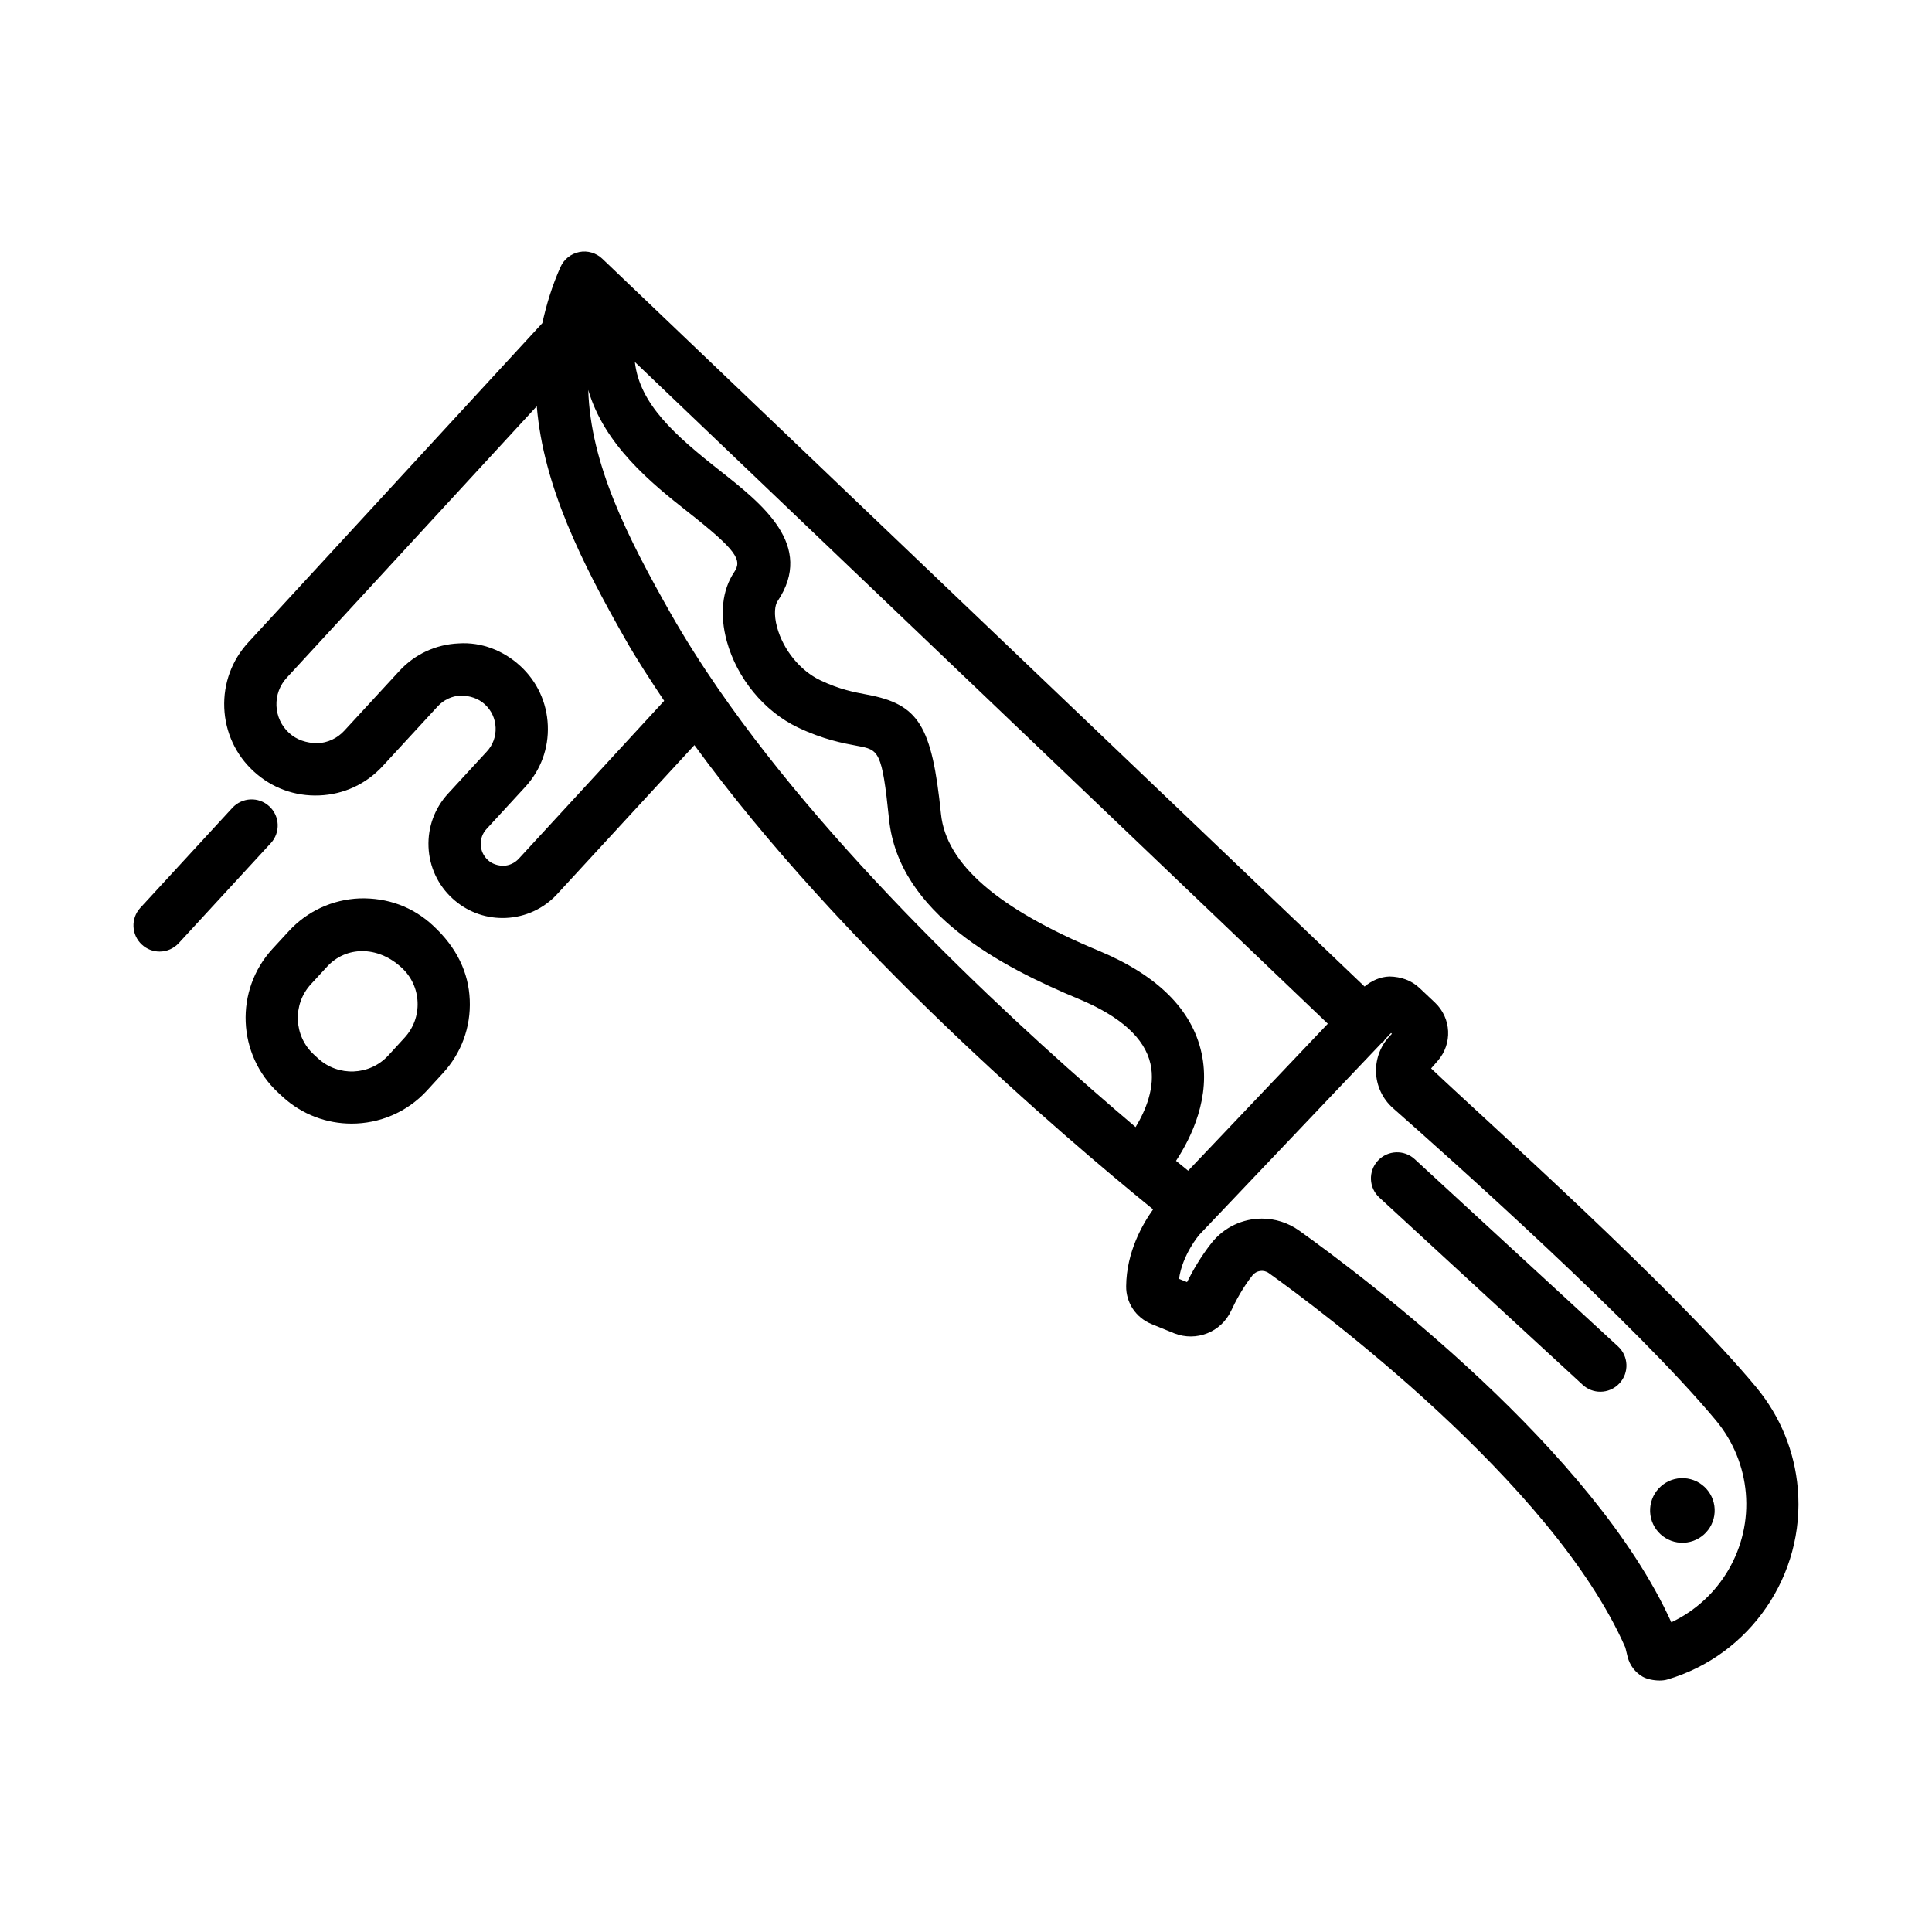 <?xml version="1.0" encoding="UTF-8"?>
<!-- Uploaded to: ICON Repo, www.svgrepo.com, Generator: ICON Repo Mixer Tools -->
<svg fill="#000000" width="800px" height="800px" version="1.1" viewBox="144 144 512 512" xmlns="http://www.w3.org/2000/svg">
 <g>
  <path d="m609.51 511.74c-21.844-26.352-72.281-71.32-86.25-84.598l1.766-2.027c3.945-4.527 3.613-11.301-0.75-15.422l-4.078-3.852c-2.152-2.043-4.898-2.992-7.949-3.059-2.488 0.07-4.731 1.105-6.625 2.66l-193.79-185.03c-0.012-0.012-0.023-0.023-0.035-0.031l-8.168-7.801c-1.629-1.57-3.969-2.231-6.113-1.789-2.203 0.438-4.07 1.91-4.984 3.969-2.25 5.039-3.731 9.984-4.812 14.879l-77.902 84.582c-4.383 4.746-6.648 10.93-6.387 17.383 0.27 6.469 3.031 12.449 7.789 16.809 4.754 4.391 10.914 6.656 17.406 6.387 6.453-0.254 12.418-3.023 16.781-7.769l14.594-15.844c1.598-1.738 3.777-2.754 6.133-2.856 2.422 0.051 4.621 0.742 6.359 2.332 1.738 1.605 2.754 3.785 2.848 6.148 0.102 2.363-0.727 4.629-2.332 6.352l-10.262 11.148c-3.562 3.867-5.398 8.887-5.188 14.121 0.219 5.254 2.465 10.102 6.324 13.648 3.656 3.379 8.352 5.203 13.293 5.203 0.277 0 0.559 0 0.836-0.016 5.246-0.219 10.094-2.465 13.641-6.316l36.371-39.488c38.883 53.395 97.34 103.38 121.56 123.04-2.703 3.769-7.055 11.191-7.141 20.355-0.051 4.391 2.574 8.328 6.688 10.016l6.031 2.465c5.836 2.312 12.441-0.289 15.086-5.945 1.156-2.484 3.082-6.148 5.668-9.41 1.066-1.316 2.957-1.59 4.34-0.59 12.434 8.902 75.238 55.355 94.48 99.227l0.609 2.5c0.566 2.215 2.019 4.106 3.996 5.238 1.113 0.625 2.898 0.996 4.484 0.996 0.734 0 1.43-0.086 2-0.254 22.012-6.453 36.57-27.738 34.613-50.594-0.848-9.883-4.625-19.125-10.934-26.762zm-150.64-57.488c-0.98-0.793-2.102-1.715-3.211-2.621 4.062-6.188 9.34-16.93 6.742-28.656-2.543-11.469-11.715-20.559-27.258-27.027-26.75-11.133-40.414-22.992-41.773-36.25-2.406-23.445-5.887-29.07-19.602-31.621-3.422-0.641-7.289-1.367-12.383-3.801-5.312-2.535-9.797-8.023-11.438-14.004-0.973-3.562-0.551-5.965 0.102-6.926 9.941-14.797-4.039-25.777-15.262-34.613-12.098-9.512-21.273-17.719-22.539-28.797l183.64 175.36zm-177.39-82.684c-1.047 1.133-2.484 1.809-4.027 1.875-1.527-0.016-3.039-0.473-4.18-1.535-1.148-1.066-1.809-2.5-1.875-4.039-0.059-1.555 0.48-3.039 1.535-4.172l10.27-11.164c4.098-4.441 6.227-10.238 5.973-16.301-0.246-6.047-2.836-11.656-7.297-15.742-4.461-4.106-10.32-6.387-16.309-5.981-6.055 0.254-11.648 2.856-15.734 7.297l-14.598 15.844c-1.867 2.027-4.418 3.211-7.18 3.328-2.871-0.086-5.422-0.879-7.465-2.754-2.027-1.859-3.211-4.41-3.328-7.18-0.109-2.769 0.852-5.406 2.738-7.449l66.246-71.934c1.766 21.191 11.93 41.422 23.492 61.781 3.082 5.434 6.668 10.863 10.27 16.285zm52.898-44.98c-4.578-6.641-8.816-13.293-12.609-19.965-11.625-20.484-21.258-39.68-21.875-59.293 4.242 14.629 16.836 24.812 26.34 32.281 13.125 10.32 14.484 12.805 12.332 16.012-3.191 4.746-3.887 11.25-1.961 18.293 2.695 9.832 9.898 18.598 18.816 22.855 6.731 3.211 11.977 4.188 15.805 4.898 5.641 1.047 6.512 1.215 8.379 19.441 2.566 25 29.891 39.141 50.219 47.602 11.117 4.629 17.527 10.406 19.055 17.195 1.406 6.234-1.363 12.543-3.934 16.785-28.965-24.531-78.406-69.562-110.57-116.11zm240.26 253.57h0.008l0.008 0.066c-0.008-0.047-0.016-0.066-0.016-0.066zm12.281-6.231c-20.668-45.609-80.559-90.879-98.602-103.79-3.008-2.144-6.469-3.191-9.906-3.191-5.023 0-9.984 2.231-13.328 6.438-2.828 3.582-5.008 7.383-6.512 10.391l-2.121-0.863c0.902-6.453 5.356-11.656 5.348-11.656l2.41-2.535c0.07-0.062 0.156-0.082 0.223-0.148 0.086-0.086 0.113-0.199 0.191-0.289l45.73-48.117c0.117-0.105 0.27-0.145 0.379-0.262 0.117-0.121 0.152-0.281 0.258-0.41l1.652-1.738 0.227 0.203-0.227 0.254c-2.625 2.566-4.078 6.148-3.984 9.832 0.094 3.664 1.723 7.164 4.492 9.613 14.746 12.988 64.512 57.352 85.703 82.906 4.5 5.457 7.203 12.062 7.812 19.121 1.242 14.523-6.848 28.156-19.746 34.238z"/>
  <path d="m590.34 535.74c-4.719-0.273-8.762 3.336-9.035 8.055-0.273 4.719 3.336 8.766 8.055 9.035 4.719 0.273 8.766-3.336 9.035-8.055 0.273-4.719-3.336-8.766-8.055-9.035z"/>
  <path d="m518.92 451.2c-2.797-2.586-7.172-2.414-9.781 0.406-2.586 2.805-2.406 7.18 0.406 9.762l53.871 49.613c1.328 1.234 3.008 1.84 4.688 1.84 1.867 0 3.723-0.758 5.094-2.246 2.586-2.805 2.406-7.18-0.406-9.762z"/>
  <path d="m268.49 408.98c-0.297-7.195-3.379-13.852-9.812-19.766-5.297-4.883-11.953-7.348-19.402-7.129-7.203 0.305-13.867 3.379-18.758 8.699l-4.309 4.68c-10.078 10.945-9.367 28.059 1.562 38.145l1.133 1.047s0.008 0 0.016 0.016c5.168 4.746 11.723 7.094 18.27 7.094 7.289 0 14.562-2.922 19.891-8.684l4.289-4.68c4.902-5.316 7.426-12.211 7.121-19.422zm-17.305 10.051-4.289 4.68c-4.926 5.356-13.285 5.676-18.617 0.762l-1.125-1.031c-5.328-4.918-5.676-13.277-0.762-18.617l4.301-4.664c2.465-2.688 5.793-4.106 9.316-4.106 3.504 0 7.195 1.402 10.43 4.391 2.574 2.363 4.078 5.609 4.223 9.105 0.156 3.516-1.078 6.879-3.477 9.48z"/>
  <path d="m215.36 357.68c-2.805-2.586-7.164-2.414-9.781 0.406l-24.383 26.488c-2.586 2.805-2.406 7.18 0.406 9.762 1.336 1.234 3.008 1.84 4.688 1.84 1.867 0 3.723-0.762 5.094-2.246l24.383-26.488c2.586-2.805 2.406-7.18-0.406-9.762z"/>
 </g>
</svg>